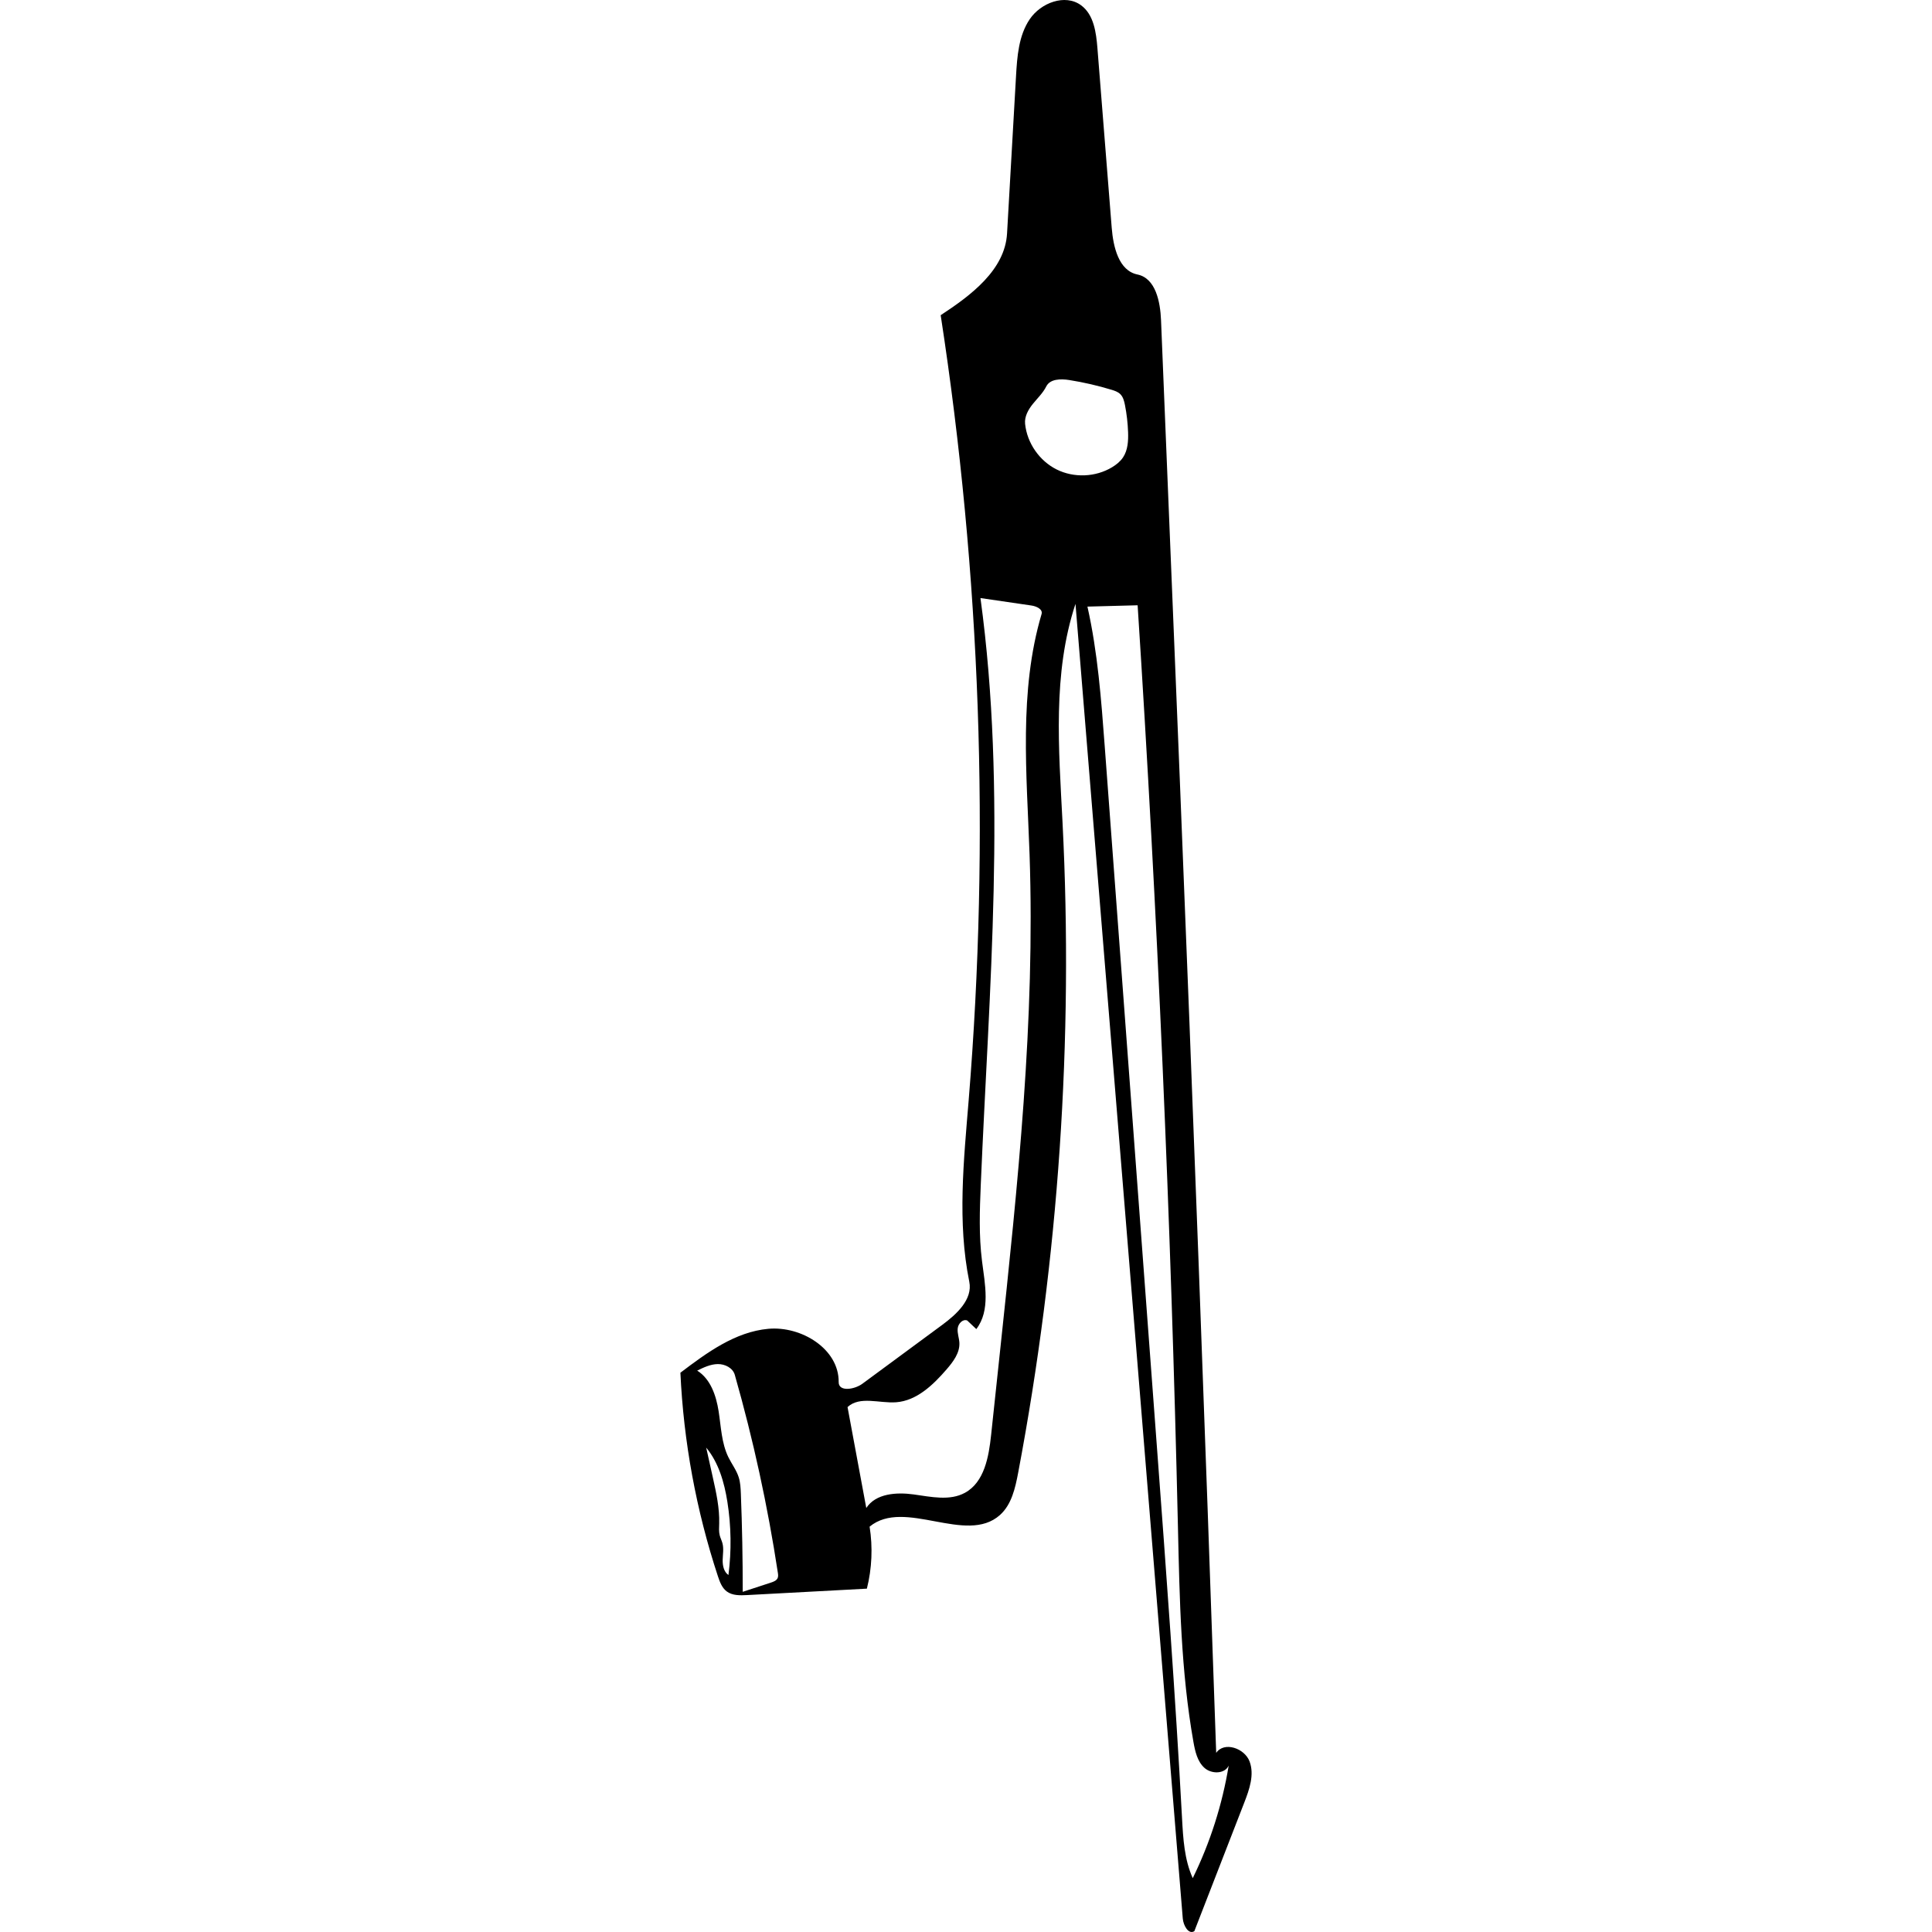 <?xml version="1.0" encoding="utf-8"?><!DOCTYPE svg PUBLIC "-//W3C//DTD SVG 1.1//EN" "http://www.w3.org/Graphics/SVG/1.1/DTD/svg11.dtd"><svg version="1.1" id="Contours" xmlns="http://www.w3.org/2000/svg" xmlns:xlink="http://www.w3.org/1999/xlink" x="0px" y="0px" width="442.927px" height="442.927px" viewBox="-0 0 442.927 1498.136" enable-background="new 0 0 442.927 442.927" xml:space="preserve" stroke="black" fill="none" stroke-linecap='round' stroke-linejoin='round'><path class="selected"  fill="#000000" opacity="1" stroke="none" 
 	d="
M201.833 244.415 C225.507 228.903 251.69 209.265 253.3 181.007 C255.615 140.404 257.929 99.8 260.244 59.197 C261.119 43.85 262.264 27.666 270.862 14.922 C279.46 2.179 298.28 -5.01 310.678 4.079 C320.599 11.353 322.41 25.188 323.385 37.451 C327.074 83.829 330.762 130.207 334.451 176.584 C335.63 191.404 339.835 209.868 354.4 212.85 C368.499 215.736 372.111 233.91 372.699 248.29 C376.027 329.634 379.355 410.977 382.683 492.321 C384.219 529.849 385.754 567.376 387.272 604.903 C397.443 856.321 406.842 1107.77 415.471 1359.245 C421.639 1350.157 437.51 1355.608 441.364 1365.894 C445.218 1376.179 441.215 1387.568 437.239 1397.807 C424.335 1431.033 411.432 1464.259 398.529 1497.485 C393.988 1500.375 389.994 1493.013 389.556 1487.649 C361.825 1147.853 334.094 808.057 306.364 468.261 C288.473 522.304 293.43 580.822 296.315 637.676 C304.873 806.368 293.295 976.073 261.905 1142.04 C259.652 1153.953 256.812 1166.732 247.769 1174.809 C221.561 1198.22 173.853 1161.485 146.718 1183.816 C149.253 1199.766 148.529 1216.227 144.602 1231.893 C113.623 1233.553 82.644 1235.214 51.665 1236.875 C46.222 1237.166 40.275 1237.314 35.919 1234.039 C32.198 1231.242 30.5 1226.567 29.044 1222.147 C12.273 1171.224 2.472 1118.011 -0 1064.455 C20.51 1048.899 42.494 1032.75 68.129 1030.406 C93.764 1028.062 123.019 1045.984 122.732 1071.724 C122.646 1079.424 134.931 1077.563 141.129 1072.994 C161.735 1057.802 182.341 1042.611 202.947 1027.419 C214.201 1019.123 226.796 1007.606 224.018 993.904 C214.647 947.694 219.719 899.958 223.552 852.964 C240.093 650.194 232.787 445.489 201.833 244.415 M129.606 1091.101 C134.451 1117.186 139.296 1143.27 144.141 1169.354 C151.487 1158.021 167.595 1156.988 180.974 1158.841 C194.352 1160.694 208.855 1164.017 220.7 1157.527 C235.667 1149.326 239.13 1129.741 240.937 1112.77 C243.292 1090.644 245.648 1068.517 248.004 1046.391 C261.584 918.843 275.184 790.788 270.754 662.596 C268.595 600.103 262.32 536.117 280.066 476.158 C281.175 472.411 276.088 470.102 272.221 469.537 C259.042 467.61 245.863 465.683 232.683 463.756 C253.205 614.216 239.311 766.901 232.921 918.62 C232.091 938.326 231.392 958.142 233.863 977.71 C236.145 995.78 240.554 1016.176 229.46 1030.621 C227.107 1028.397 224.755 1026.173 222.402 1023.949 C218.932 1022.58 215.381 1026.442 215.016 1030.154 C214.65 1033.866 216.141 1037.508 216.334 1041.233 C216.742 1049.064 211.51 1055.953 206.383 1061.885 C195.92 1073.99 183.184 1086.212 167.227 1087.365 C154.293 1088.299 139.109 1082.279 129.606 1091.101 M385.816 1184.476 C380.368 945.917 369.942 707.472 354.547 469.349 C341.573 469.692 328.599 470.036 315.625 470.379 C323.598 505.865 326.322 542.29 329.024 578.56 C340.392 731.173 351.761 883.786 363.129 1036.399 C365.271 1065.162 367.414 1093.925 369.556 1122.688 C376.682 1218.339 383.807 1313.999 388.979 1409.777 C389.835 1425.629 390.738 1441.916 397.291 1456.376 C410.78 1428.849 420.206 1399.336 425.169 1369.086 C422.081 1375.772 411.712 1375.761 406.278 1370.789 C400.844 1365.818 399.124 1358.071 397.837 1350.819 C388.112 1296.025 387.086 1240.112 385.816 1184.476 M344.74 314.143 C344.135 311.047 343.32 307.79 341.061 305.588 C339.231 303.804 336.701 302.966 334.256 302.223 C323.536 298.965 312.591 296.446 301.525 294.692 C294.979 293.654 286.656 293.743 283.691 299.67 C281.147 304.757 276.905 308.747 273.334 313.174 C269.762 317.601 266.709 322.999 267.288 328.657 C268.812 343.541 278.366 357.358 291.753 364.038 C305.14 370.719 321.925 370.046 334.735 362.315 C338.033 360.325 341.12 357.853 343.253 354.644 C346.991 349.021 347.385 341.856 347.146 335.107 C346.897 328.07 346.092 321.053 344.74 314.143 M42.189 1066.121 C40.65 1060.719 34.563 1057.661 28.946 1057.752 C23.329 1057.844 18.071 1060.353 13.019 1062.81 C23.374 1069.306 27.72 1082.151 29.622 1094.225 C31.525 1106.299 31.835 1118.947 37.197 1129.931 C39.781 1135.225 43.491 1140.003 45.25 1145.625 C46.517 1149.674 46.709 1153.971 46.877 1158.211 C47.881 1183.579 48.361 1208.967 48.318 1234.355 C55.624 1231.964 62.93 1229.573 70.236 1227.183 C72.304 1226.506 74.608 1225.619 75.443 1223.61 C75.969 1222.342 75.774 1220.905 75.568 1219.548 C67.697 1167.769 56.541 1116.49 42.189 1066.121 M32.603 1196.662 C33.726 1200.864 32.871 1205.302 32.777 1209.649 C32.684 1213.997 33.668 1218.866 37.255 1221.325 C39.685 1202.449 39.399 1183.224 36.407 1164.428 C34.02 1149.432 29.671 1134.225 19.999 1122.518 C21.739 1130.343 23.479 1138.168 25.219 1145.993 C27.807 1157.632 30.409 1169.414 30.084 1181.332 C29.999 1184.423 29.723 1187.57 30.49 1190.565 C31.024 1192.65 32.047 1194.583 32.603 1196.662 z"/></svg>